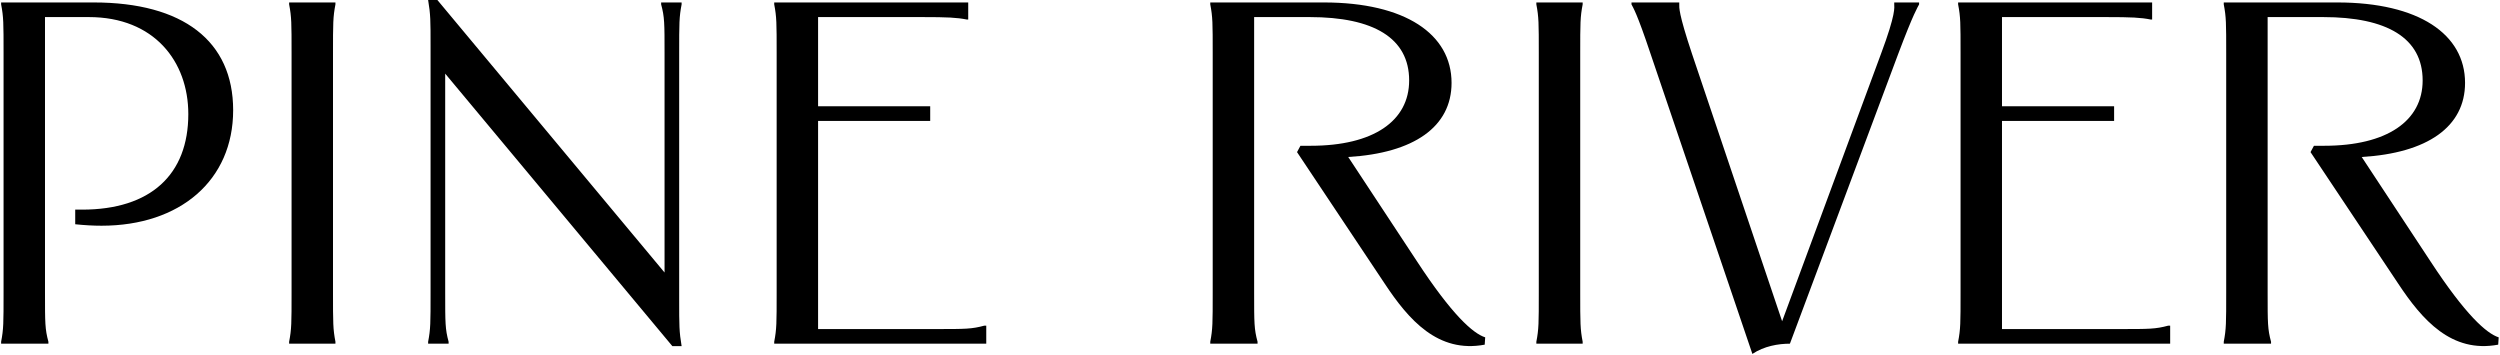 <?xml version="1.0" encoding="UTF-8"?> <svg xmlns="http://www.w3.org/2000/svg" width="1795" height="255" viewBox="0 0 1795 255" fill="none"><path d="M67.307 1.765C131.357 1.765 167.407 29.415 167.407 79.115C167.407 129.515 129.257 162.065 72.907 162.065C66.957 162.065 60.657 161.715 54.007 161.015V150.515H58.907C108.257 150.515 135.207 125.315 135.207 81.915C135.207 44.115 110.707 12.265 63.807 12.265H32.307V210.015C32.307 232.065 32.307 236.265 34.757 245.365V246.765H0.807V245.365C2.557 236.265 2.557 232.065 2.557 210.015V38.515C2.557 16.465 2.557 12.265 0.807 3.165V1.765H67.307ZM207.594 1.765H240.844V3.165C239.094 12.265 239.094 16.465 239.094 38.515V210.015C239.094 232.065 239.094 236.265 240.844 245.365V246.765H207.594V245.365C209.344 236.265 209.344 232.065 209.344 210.015V38.515C209.344 16.465 209.344 12.265 207.594 3.165V1.765ZM307.398 0.015H314.048L477.148 195.665V38.515C477.148 16.465 477.148 12.265 474.698 3.165V1.765H489.398V3.165C487.648 12.265 487.648 16.465 487.648 38.515V215.265C487.648 233.815 487.648 238.015 489.398 248.515H482.748L319.648 52.865V210.015C319.648 232.065 319.648 236.265 322.098 245.365V246.765H307.398V245.365C309.148 236.265 309.148 232.065 309.148 210.015V33.265C309.148 14.715 309.148 10.515 307.398 0.015ZM555.885 1.765H695.185V14.015H694.135C687.135 12.615 680.485 12.265 661.935 12.265H587.385V76.315H667.885V86.815H587.385V236.265H671.385C693.435 236.265 697.635 236.265 706.735 233.815H708.135V246.765H555.885V245.365C557.635 236.265 557.635 232.065 557.635 210.015V38.515C557.635 16.465 557.635 12.265 555.885 3.165V1.765ZM950.521 1.765C1008.97 1.765 1042.22 24.515 1042.22 59.515C1042.22 91.015 1015.27 109.915 968.021 112.715L1017.37 187.615C1042.57 226.115 1057.62 239.415 1066.37 242.215L1066.02 247.465C1032.42 253.765 1011.42 229.615 994.271 203.715L931.271 109.215L933.721 104.665H941.071C986.221 104.665 1011.77 86.815 1011.77 57.765C1011.77 27.315 986.221 12.265 940.371 12.265H900.471V210.015C900.471 232.065 900.471 236.265 902.921 245.365V246.765H868.971V245.365C870.721 236.265 870.721 232.065 870.721 210.015V38.515C870.721 16.465 870.721 12.265 868.971 3.165V1.765H950.521ZM1103.1 1.765H1136.35V3.165C1134.6 12.265 1134.6 16.465 1134.6 38.515V210.015C1134.6 232.065 1134.6 236.265 1136.35 245.365V246.765H1103.1V245.365C1104.85 236.265 1104.85 232.065 1104.85 210.015V38.515C1104.85 16.465 1104.85 12.265 1103.1 3.165V1.765ZM1171.41 1.765H1205.71V3.165C1205.71 5.265 1205.01 9.115 1214.81 38.515L1279.56 230.665L1350.61 38.515C1361.46 9.465 1360.06 5.265 1360.06 3.165V1.765H1377.91V3.165C1376.86 5.265 1374.06 9.115 1362.86 38.865L1285.16 246.765C1276.76 246.765 1266.61 248.515 1258.21 254.115L1185.06 38.515C1175.26 9.115 1172.46 5.265 1171.41 3.165V1.765ZM1405.93 1.765H1545.23V14.015H1544.18C1537.18 12.615 1530.53 12.265 1511.98 12.265H1437.43V76.315H1517.93V86.815H1437.43V236.265H1521.43C1543.48 236.265 1547.68 236.265 1556.78 233.815H1558.18V246.765H1405.93V245.365C1407.68 236.265 1407.68 232.065 1407.68 210.015V38.515C1407.68 16.465 1407.68 12.265 1405.93 3.165V1.765ZM1678.21 1.765C1736.66 1.765 1769.91 24.515 1769.91 59.515C1769.91 91.015 1742.96 109.915 1695.71 112.715L1745.06 187.615C1770.26 226.115 1785.31 239.415 1794.06 242.215L1793.71 247.465C1760.11 253.765 1739.11 229.615 1721.96 203.715L1658.96 109.215L1661.41 104.665H1668.76C1713.91 104.665 1739.46 86.815 1739.46 57.765C1739.46 27.315 1713.91 12.265 1668.06 12.265H1628.16V210.015C1628.16 232.065 1628.16 236.265 1630.61 245.365V246.765H1596.66V245.365C1598.41 236.265 1598.41 232.065 1598.41 210.015V38.515C1598.41 16.465 1598.41 12.265 1596.66 3.165V1.765H1678.21Z" fill="black"></path></svg> 